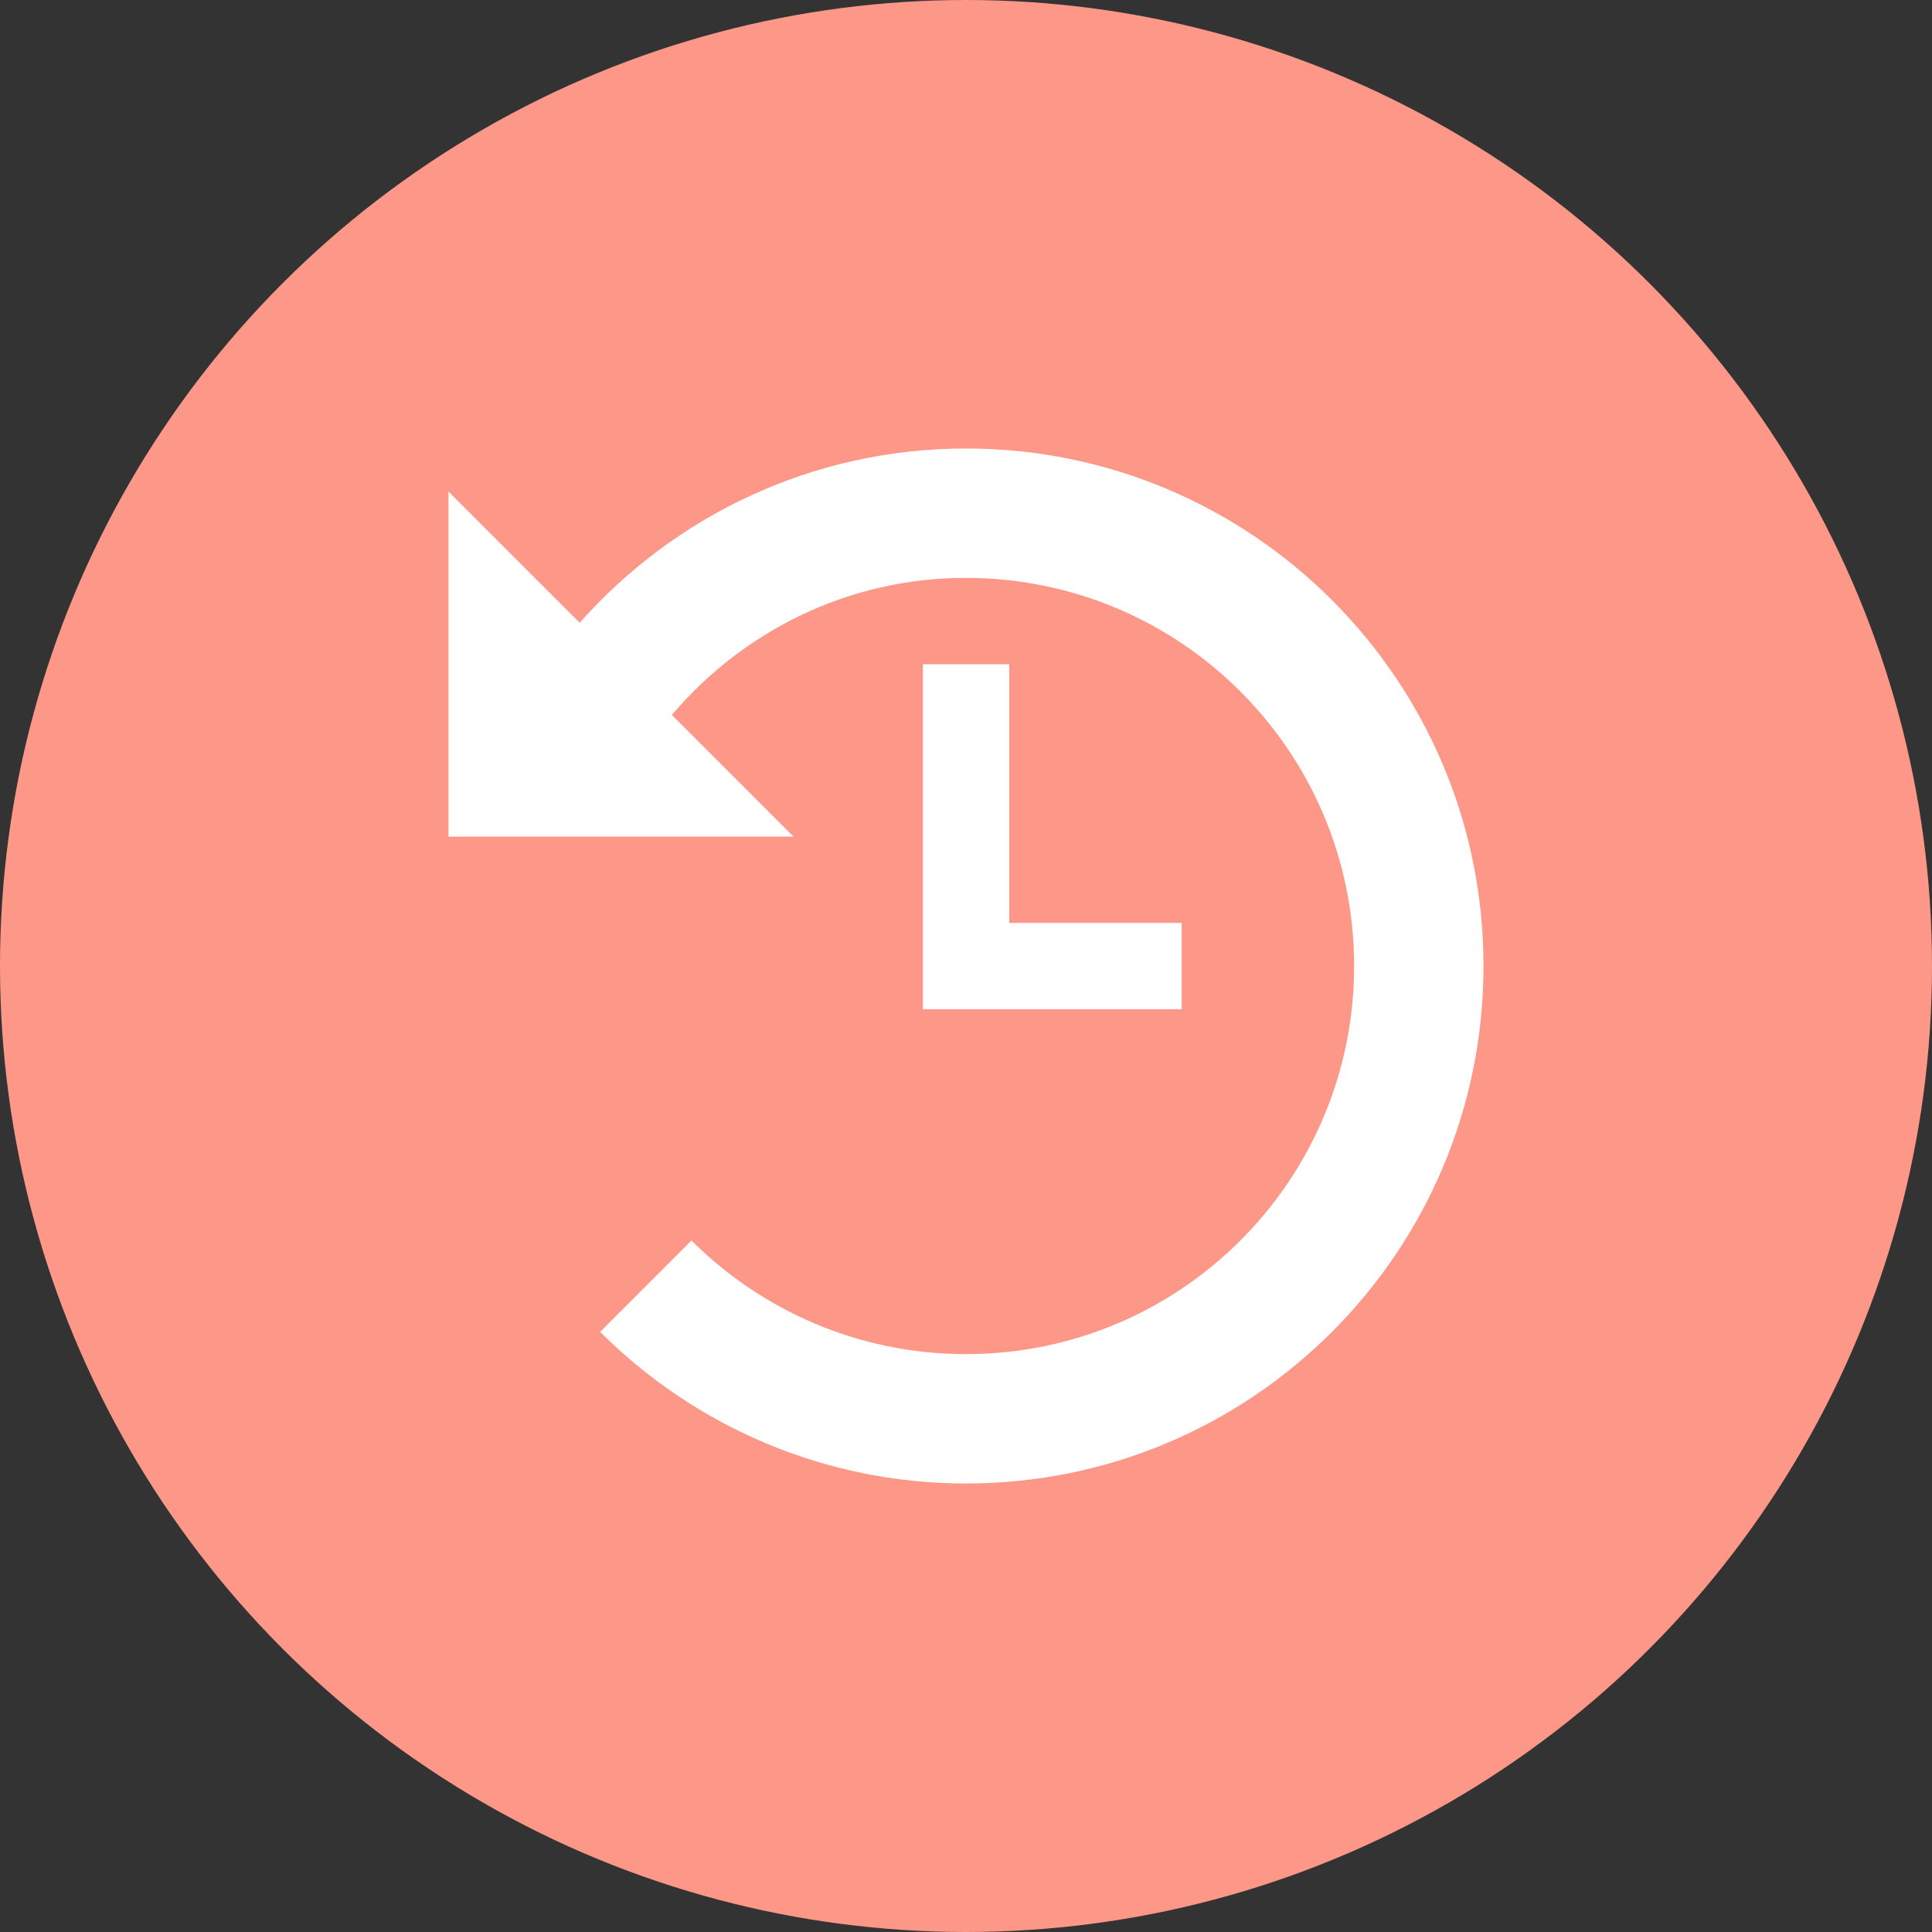 <svg width="90" height="90" viewBox="0 0 90 90" fill="none" xmlns="http://www.w3.org/2000/svg">
<rect x="0" y="0" width="90" height="90" fill="#333333" stroke="none"/>
<circle cx="45" cy="45" r="45" fill="#FD9788"/>
<path d="M45 20.893C37.834 20.893 31.411 24.038 27.004 29.01L20.893 22.899V38.973H36.967L31.298 33.304C34.604 29.415 39.491 26.92 45 26.92C54.982 26.92 63.08 35.009 63.08 45C63.08 54.991 54.982 63.08 45 63.08C40.009 63.08 35.489 61.056 32.212 57.788L27.956 62.044C32.325 66.404 38.352 69.107 45 69.107C58.315 69.107 69.107 58.315 69.107 45C69.107 31.684 58.315 20.893 45 20.893ZM42.994 30.941V47.015H55.048V42.994H47.015V30.941H42.994Z" fill="white"/>
</svg>
